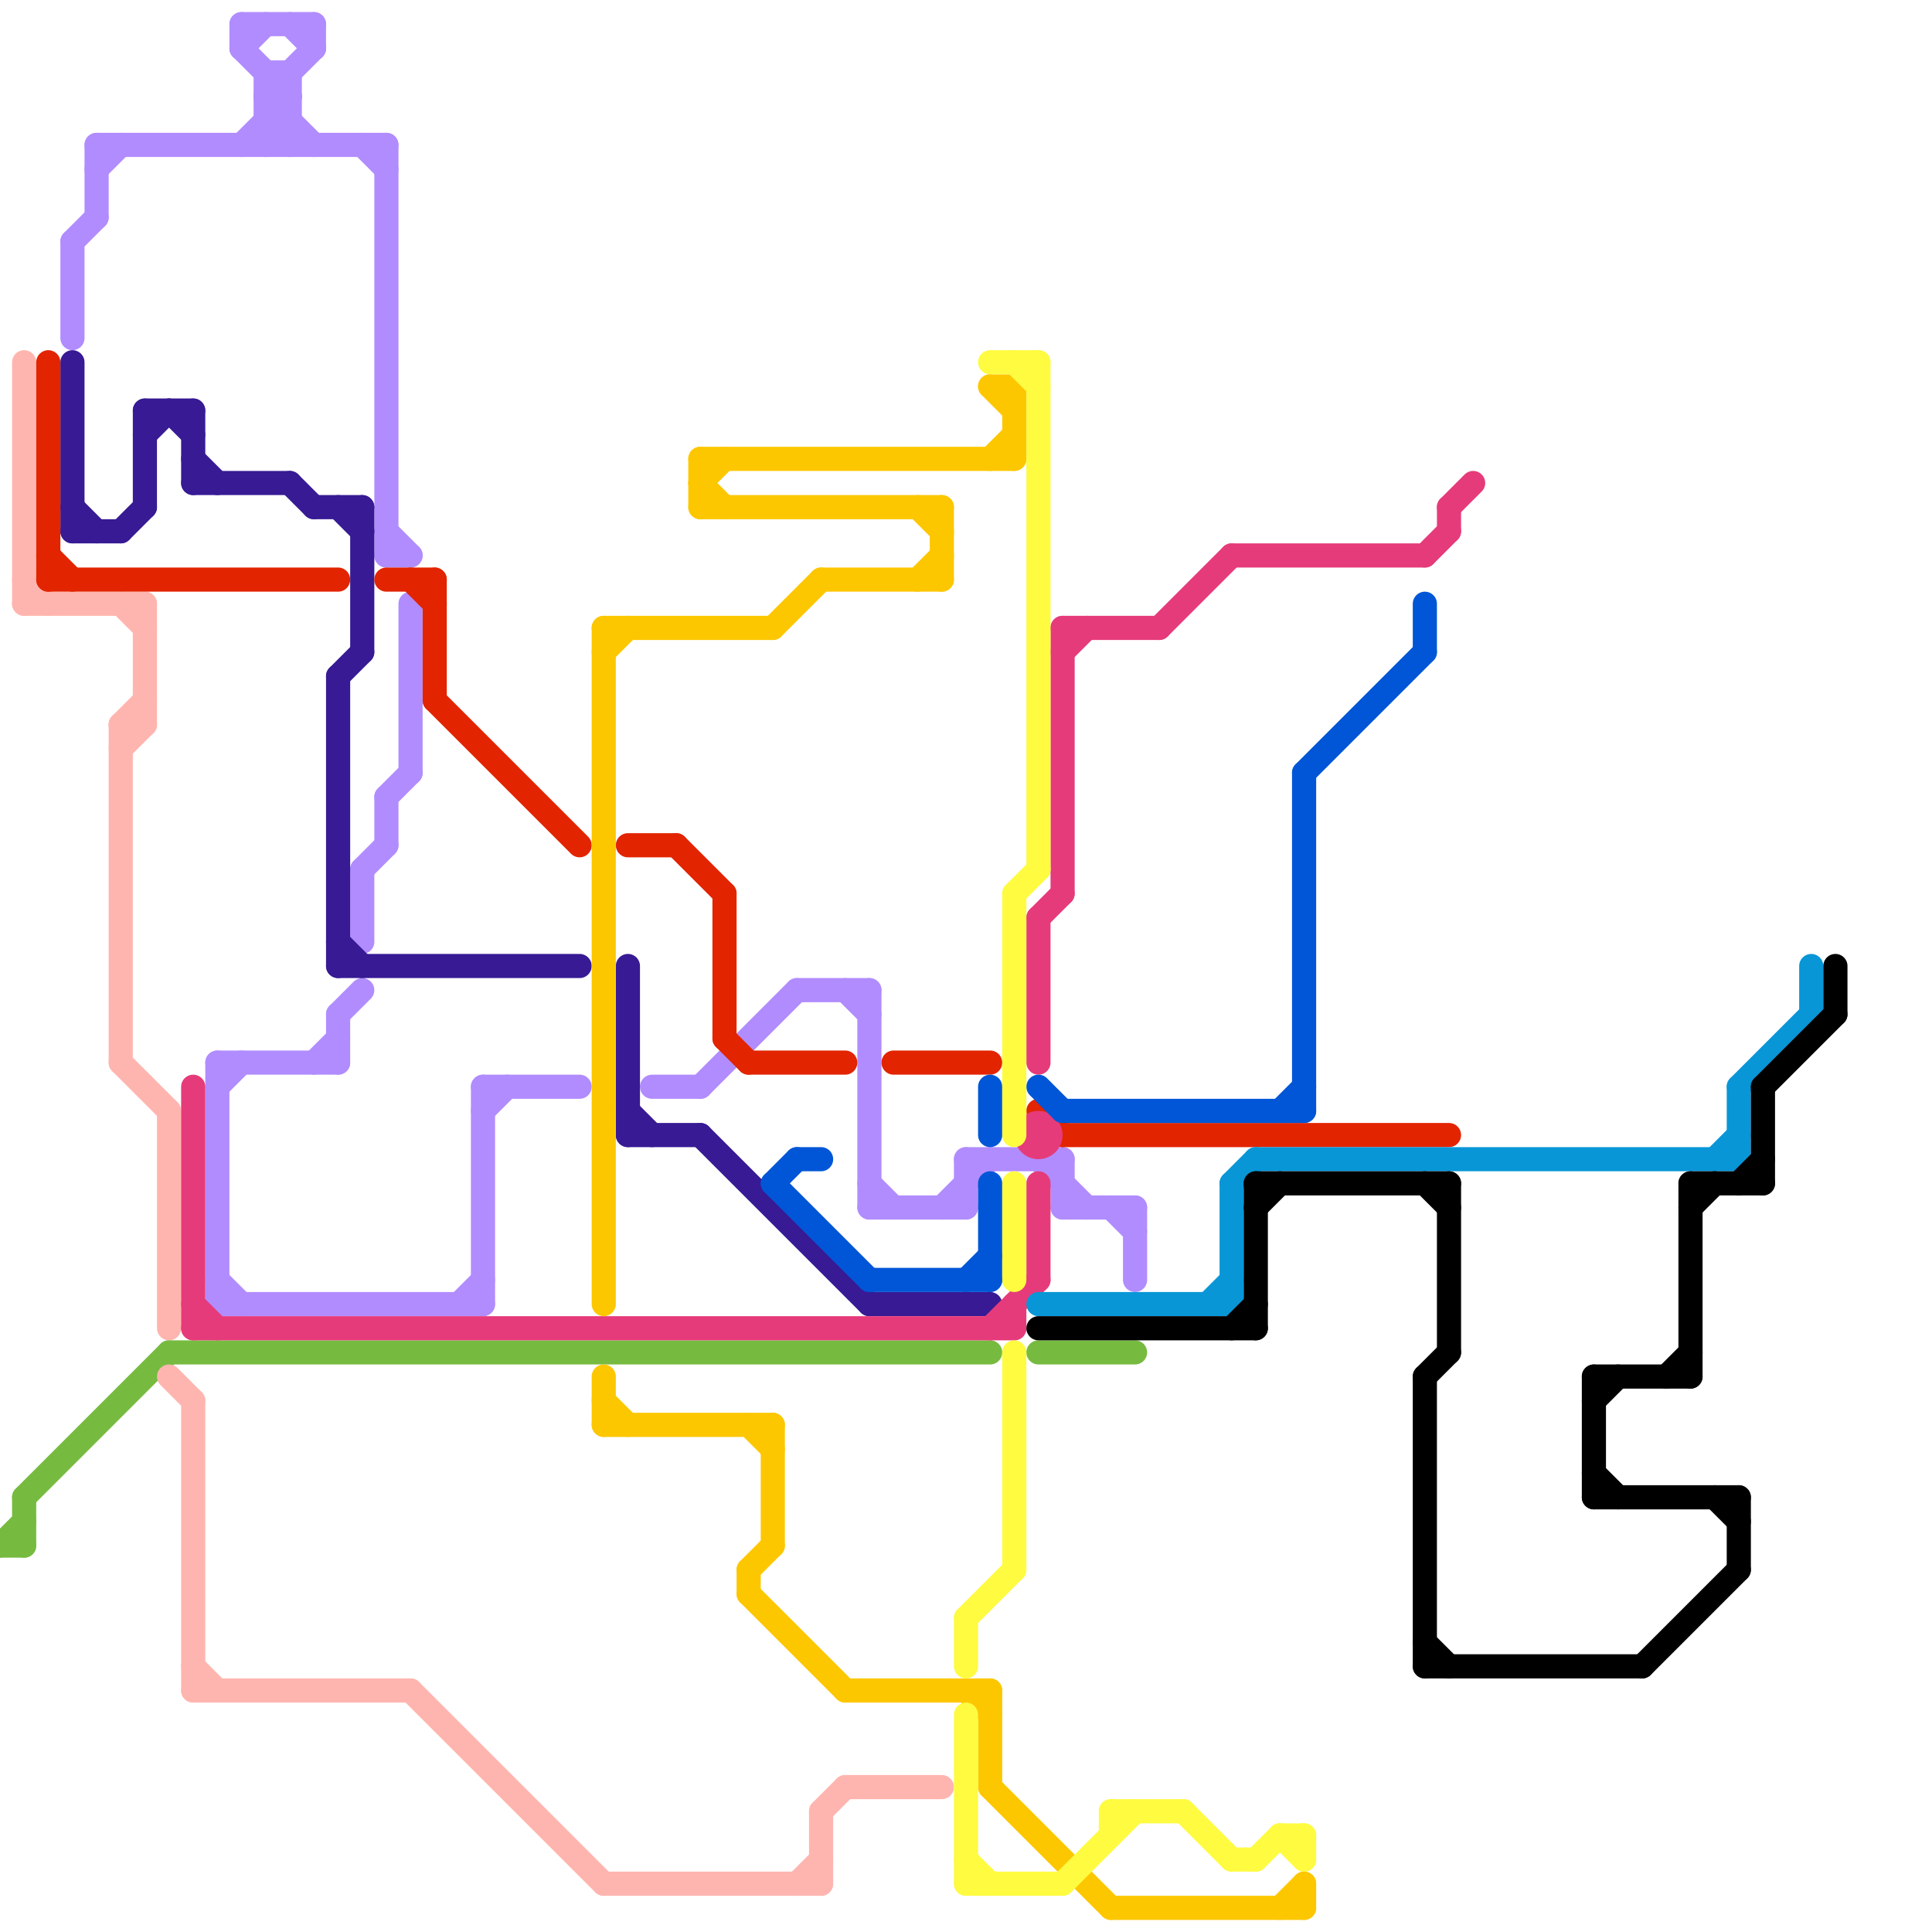 
<svg version="1.1" xmlns="http://www.w3.org/2000/svg" viewBox="0 0 80 80">
<style>line { stroke-width: 1; fill: none; stroke-linecap: round; stroke-linejoin: round; } .c0 { stroke: #76bb40 } .c1 { stroke: #ffb5af } .c2 { stroke: #b18cfe } .c3 { stroke: #371a94 } .c4 { stroke: #e22400 } .c5 { stroke: #e63b7a } .c6 { stroke: #fdc700 } .c7 { stroke: #0056d6 } .c8 { stroke: #fefb41 } .c9 { stroke: #0896d7 } .c10 { stroke: #000000 }</style><line class="c0" x1="1" y1="62" x2="1" y2="64"/><line class="c0" x1="0" y1="64" x2="1" y2="64"/><line class="c0" x1="43" y1="56" x2="47" y2="56"/><line class="c0" x1="7" y1="56" x2="41" y2="56"/><line class="c0" x1="0" y1="64" x2="1" y2="63"/><line class="c0" x1="1" y1="62" x2="7" y2="56"/><line class="c1" x1="25" y1="78" x2="34" y2="78"/><line class="c1" x1="5" y1="31" x2="6" y2="30"/><line class="c1" x1="1" y1="24" x2="2" y2="25"/><line class="c1" x1="17" y1="70" x2="25" y2="78"/><line class="c1" x1="34" y1="75" x2="35" y2="74"/><line class="c1" x1="6" y1="25" x2="6" y2="30"/><line class="c1" x1="8" y1="69" x2="9" y2="70"/><line class="c1" x1="5" y1="30" x2="6" y2="29"/><line class="c1" x1="7" y1="57" x2="8" y2="58"/><line class="c1" x1="8" y1="70" x2="17" y2="70"/><line class="c1" x1="1" y1="15" x2="1" y2="25"/><line class="c1" x1="7" y1="46" x2="7" y2="55"/><line class="c1" x1="34" y1="75" x2="34" y2="78"/><line class="c1" x1="1" y1="25" x2="6" y2="25"/><line class="c1" x1="5" y1="44" x2="7" y2="46"/><line class="c1" x1="5" y1="25" x2="6" y2="26"/><line class="c1" x1="35" y1="74" x2="39" y2="74"/><line class="c1" x1="33" y1="78" x2="34" y2="77"/><line class="c1" x1="5" y1="30" x2="5" y2="44"/><line class="c1" x1="8" y1="58" x2="8" y2="70"/><line class="c1" x1="5" y1="30" x2="6" y2="30"/><line class="c2" x1="12" y1="1" x2="13" y2="2"/><line class="c2" x1="44" y1="50" x2="47" y2="50"/><line class="c2" x1="47" y1="50" x2="47" y2="53"/><line class="c2" x1="9" y1="54" x2="20" y2="54"/><line class="c2" x1="11" y1="6" x2="12" y2="5"/><line class="c2" x1="11" y1="5" x2="12" y2="6"/><line class="c2" x1="10" y1="2" x2="12" y2="4"/><line class="c2" x1="11" y1="4" x2="12" y2="4"/><line class="c2" x1="19" y1="54" x2="20" y2="53"/><line class="c2" x1="11" y1="4" x2="13" y2="6"/><line class="c2" x1="35" y1="41" x2="36" y2="42"/><line class="c2" x1="16" y1="23" x2="17" y2="23"/><line class="c2" x1="16" y1="33" x2="16" y2="35"/><line class="c2" x1="40" y1="48" x2="44" y2="48"/><line class="c2" x1="9" y1="44" x2="9" y2="54"/><line class="c2" x1="9" y1="44" x2="14" y2="44"/><line class="c2" x1="10" y1="6" x2="12" y2="4"/><line class="c2" x1="16" y1="22" x2="17" y2="23"/><line class="c2" x1="4" y1="6" x2="4" y2="9"/><line class="c2" x1="36" y1="41" x2="36" y2="50"/><line class="c2" x1="44" y1="48" x2="44" y2="50"/><line class="c2" x1="40" y1="48" x2="40" y2="50"/><line class="c2" x1="14" y1="42" x2="15" y2="41"/><line class="c2" x1="11" y1="3" x2="12" y2="3"/><line class="c2" x1="4" y1="7" x2="5" y2="6"/><line class="c2" x1="11" y1="5" x2="12" y2="5"/><line class="c2" x1="9" y1="45" x2="10" y2="44"/><line class="c2" x1="11" y1="4" x2="13" y2="2"/><line class="c2" x1="20" y1="45" x2="20" y2="54"/><line class="c2" x1="17" y1="25" x2="17" y2="32"/><line class="c2" x1="13" y1="44" x2="14" y2="43"/><line class="c2" x1="29" y1="45" x2="33" y2="41"/><line class="c2" x1="20" y1="46" x2="21" y2="45"/><line class="c2" x1="33" y1="41" x2="36" y2="41"/><line class="c2" x1="9" y1="53" x2="10" y2="54"/><line class="c2" x1="15" y1="6" x2="16" y2="7"/><line class="c2" x1="36" y1="49" x2="37" y2="50"/><line class="c2" x1="20" y1="45" x2="24" y2="45"/><line class="c2" x1="10" y1="1" x2="13" y2="1"/><line class="c2" x1="10" y1="2" x2="11" y2="1"/><line class="c2" x1="36" y1="50" x2="40" y2="50"/><line class="c2" x1="15" y1="36" x2="16" y2="35"/><line class="c2" x1="3" y1="10" x2="3" y2="14"/><line class="c2" x1="16" y1="33" x2="17" y2="32"/><line class="c2" x1="12" y1="3" x2="12" y2="6"/><line class="c2" x1="10" y1="1" x2="10" y2="2"/><line class="c2" x1="16" y1="6" x2="16" y2="23"/><line class="c2" x1="46" y1="50" x2="47" y2="51"/><line class="c2" x1="13" y1="1" x2="13" y2="2"/><line class="c2" x1="14" y1="42" x2="14" y2="44"/><line class="c2" x1="11" y1="3" x2="11" y2="6"/><line class="c2" x1="15" y1="36" x2="15" y2="39"/><line class="c2" x1="27" y1="45" x2="29" y2="45"/><line class="c2" x1="3" y1="10" x2="4" y2="9"/><line class="c2" x1="39" y1="50" x2="41" y2="48"/><line class="c2" x1="4" y1="6" x2="16" y2="6"/><line class="c2" x1="43" y1="48" x2="45" y2="50"/><line class="c3" x1="3" y1="15" x2="3" y2="22"/><line class="c3" x1="12" y1="20" x2="13" y2="21"/><line class="c3" x1="6" y1="17" x2="8" y2="17"/><line class="c3" x1="3" y1="21" x2="4" y2="22"/><line class="c3" x1="8" y1="20" x2="12" y2="20"/><line class="c3" x1="14" y1="28" x2="15" y2="27"/><line class="c3" x1="3" y1="22" x2="5" y2="22"/><line class="c3" x1="14" y1="21" x2="15" y2="22"/><line class="c3" x1="26" y1="40" x2="26" y2="47"/><line class="c3" x1="5" y1="22" x2="6" y2="21"/><line class="c3" x1="26" y1="46" x2="27" y2="47"/><line class="c3" x1="7" y1="17" x2="8" y2="18"/><line class="c3" x1="15" y1="21" x2="15" y2="27"/><line class="c3" x1="6" y1="18" x2="7" y2="17"/><line class="c3" x1="14" y1="28" x2="14" y2="40"/><line class="c3" x1="14" y1="40" x2="24" y2="40"/><line class="c3" x1="8" y1="17" x2="8" y2="20"/><line class="c3" x1="14" y1="39" x2="15" y2="40"/><line class="c3" x1="6" y1="17" x2="6" y2="21"/><line class="c3" x1="26" y1="47" x2="29" y2="47"/><line class="c3" x1="8" y1="19" x2="9" y2="20"/><line class="c3" x1="36" y1="54" x2="41" y2="54"/><line class="c3" x1="13" y1="21" x2="15" y2="21"/><line class="c3" x1="29" y1="47" x2="36" y2="54"/><line class="c4" x1="18" y1="29" x2="24" y2="35"/><line class="c4" x1="30" y1="43" x2="31" y2="44"/><line class="c4" x1="31" y1="44" x2="35" y2="44"/><line class="c4" x1="44" y1="47" x2="60" y2="47"/><line class="c4" x1="17" y1="24" x2="18" y2="25"/><line class="c4" x1="26" y1="35" x2="28" y2="35"/><line class="c4" x1="18" y1="24" x2="18" y2="29"/><line class="c4" x1="16" y1="24" x2="18" y2="24"/><line class="c4" x1="28" y1="35" x2="30" y2="37"/><line class="c4" x1="2" y1="24" x2="14" y2="24"/><line class="c4" x1="2" y1="15" x2="2" y2="24"/><line class="c4" x1="37" y1="44" x2="41" y2="44"/><line class="c4" x1="2" y1="23" x2="3" y2="24"/><line class="c4" x1="30" y1="37" x2="30" y2="43"/><line class="c4" x1="43" y1="46" x2="44" y2="47"/><line class="c5" x1="43" y1="38" x2="43" y2="44"/><line class="c5" x1="59" y1="23" x2="60" y2="22"/><line class="c5" x1="8" y1="54" x2="9" y2="55"/><line class="c5" x1="44" y1="26" x2="48" y2="26"/><line class="c5" x1="51" y1="23" x2="59" y2="23"/><line class="c5" x1="8" y1="45" x2="8" y2="55"/><line class="c5" x1="43" y1="38" x2="44" y2="37"/><line class="c5" x1="44" y1="27" x2="45" y2="26"/><line class="c5" x1="42" y1="54" x2="42" y2="55"/><line class="c5" x1="43" y1="49" x2="43" y2="53"/><line class="c5" x1="41" y1="55" x2="43" y2="53"/><line class="c5" x1="60" y1="21" x2="61" y2="20"/><line class="c5" x1="8" y1="55" x2="42" y2="55"/><line class="c5" x1="60" y1="21" x2="60" y2="22"/><line class="c5" x1="48" y1="26" x2="51" y2="23"/><line class="c5" x1="44" y1="26" x2="44" y2="37"/><circle cx="43" cy="47" r="1" fill="#e63b7a" /><line class="c6" x1="41" y1="16" x2="42" y2="16"/><line class="c6" x1="25" y1="57" x2="25" y2="59"/><line class="c6" x1="39" y1="21" x2="39" y2="24"/><line class="c6" x1="31" y1="59" x2="32" y2="60"/><line class="c6" x1="42" y1="16" x2="42" y2="19"/><line class="c6" x1="53" y1="79" x2="54" y2="78"/><line class="c6" x1="41" y1="70" x2="41" y2="74"/><line class="c6" x1="41" y1="19" x2="42" y2="18"/><line class="c6" x1="25" y1="58" x2="26" y2="59"/><line class="c6" x1="32" y1="26" x2="34" y2="24"/><line class="c6" x1="29" y1="19" x2="42" y2="19"/><line class="c6" x1="29" y1="20" x2="30" y2="19"/><line class="c6" x1="25" y1="26" x2="32" y2="26"/><line class="c6" x1="34" y1="24" x2="39" y2="24"/><line class="c6" x1="32" y1="59" x2="32" y2="64"/><line class="c6" x1="25" y1="26" x2="25" y2="54"/><line class="c6" x1="31" y1="65" x2="31" y2="66"/><line class="c6" x1="29" y1="19" x2="29" y2="21"/><line class="c6" x1="38" y1="21" x2="39" y2="22"/><line class="c6" x1="31" y1="65" x2="32" y2="64"/><line class="c6" x1="29" y1="21" x2="39" y2="21"/><line class="c6" x1="41" y1="16" x2="42" y2="17"/><line class="c6" x1="54" y1="78" x2="54" y2="79"/><line class="c6" x1="29" y1="20" x2="30" y2="21"/><line class="c6" x1="35" y1="70" x2="41" y2="70"/><line class="c6" x1="41" y1="74" x2="46" y2="79"/><line class="c6" x1="38" y1="24" x2="39" y2="23"/><line class="c6" x1="25" y1="27" x2="26" y2="26"/><line class="c6" x1="40" y1="70" x2="41" y2="71"/><line class="c6" x1="25" y1="59" x2="32" y2="59"/><line class="c6" x1="46" y1="79" x2="54" y2="79"/><line class="c6" x1="31" y1="66" x2="35" y2="70"/><line class="c7" x1="43" y1="45" x2="44" y2="46"/><line class="c7" x1="44" y1="46" x2="54" y2="46"/><line class="c7" x1="54" y1="32" x2="59" y2="27"/><line class="c7" x1="54" y1="32" x2="54" y2="46"/><line class="c7" x1="59" y1="25" x2="59" y2="27"/><line class="c7" x1="41" y1="45" x2="41" y2="47"/><line class="c7" x1="40" y1="53" x2="41" y2="52"/><line class="c7" x1="53" y1="46" x2="54" y2="45"/><line class="c7" x1="32" y1="49" x2="36" y2="53"/><line class="c7" x1="33" y1="48" x2="34" y2="48"/><line class="c7" x1="36" y1="53" x2="41" y2="53"/><line class="c7" x1="32" y1="49" x2="33" y2="48"/><line class="c7" x1="41" y1="49" x2="41" y2="53"/><line class="c8" x1="49" y1="75" x2="51" y2="77"/><line class="c8" x1="42" y1="37" x2="42" y2="47"/><line class="c8" x1="40" y1="67" x2="42" y2="65"/><line class="c8" x1="46" y1="75" x2="46" y2="76"/><line class="c8" x1="46" y1="75" x2="49" y2="75"/><line class="c8" x1="51" y1="77" x2="52" y2="77"/><line class="c8" x1="42" y1="37" x2="43" y2="36"/><line class="c8" x1="40" y1="78" x2="44" y2="78"/><line class="c8" x1="42" y1="15" x2="43" y2="16"/><line class="c8" x1="53" y1="76" x2="54" y2="77"/><line class="c8" x1="42" y1="56" x2="42" y2="65"/><line class="c8" x1="42" y1="49" x2="42" y2="53"/><line class="c8" x1="54" y1="76" x2="54" y2="77"/><line class="c8" x1="40" y1="71" x2="40" y2="78"/><line class="c8" x1="40" y1="77" x2="41" y2="78"/><line class="c8" x1="44" y1="78" x2="47" y2="75"/><line class="c8" x1="53" y1="76" x2="54" y2="76"/><line class="c8" x1="40" y1="67" x2="40" y2="69"/><line class="c8" x1="41" y1="15" x2="43" y2="15"/><line class="c8" x1="52" y1="77" x2="53" y2="76"/><line class="c8" x1="43" y1="15" x2="43" y2="36"/><line class="c9" x1="51" y1="49" x2="51" y2="54"/><line class="c9" x1="52" y1="48" x2="72" y2="48"/><line class="c9" x1="50" y1="54" x2="51" y2="53"/><line class="c9" x1="43" y1="54" x2="51" y2="54"/><line class="c9" x1="75" y1="40" x2="75" y2="42"/><line class="c9" x1="71" y1="48" x2="72" y2="47"/><line class="c9" x1="51" y1="49" x2="52" y2="48"/><line class="c9" x1="72" y1="45" x2="75" y2="42"/><line class="c9" x1="72" y1="45" x2="72" y2="48"/><line class="c10" x1="68" y1="69" x2="72" y2="65"/><line class="c10" x1="69" y1="57" x2="70" y2="56"/><line class="c10" x1="72" y1="49" x2="73" y2="48"/><line class="c10" x1="76" y1="40" x2="76" y2="42"/><line class="c10" x1="73" y1="45" x2="73" y2="49"/><line class="c10" x1="59" y1="68" x2="60" y2="69"/><line class="c10" x1="66" y1="62" x2="72" y2="62"/><line class="c10" x1="66" y1="57" x2="70" y2="57"/><line class="c10" x1="59" y1="49" x2="60" y2="50"/><line class="c10" x1="52" y1="49" x2="52" y2="55"/><line class="c10" x1="71" y1="62" x2="72" y2="63"/><line class="c10" x1="51" y1="55" x2="52" y2="54"/><line class="c10" x1="66" y1="57" x2="66" y2="62"/><line class="c10" x1="52" y1="50" x2="53" y2="49"/><line class="c10" x1="70" y1="50" x2="71" y2="49"/><line class="c10" x1="59" y1="57" x2="60" y2="56"/><line class="c10" x1="52" y1="49" x2="60" y2="49"/><line class="c10" x1="43" y1="55" x2="52" y2="55"/><line class="c10" x1="66" y1="58" x2="67" y2="57"/><line class="c10" x1="70" y1="49" x2="70" y2="57"/><line class="c10" x1="60" y1="49" x2="60" y2="56"/><line class="c10" x1="66" y1="61" x2="67" y2="62"/><line class="c10" x1="59" y1="57" x2="59" y2="69"/><line class="c10" x1="70" y1="49" x2="73" y2="49"/><line class="c10" x1="59" y1="69" x2="68" y2="69"/><line class="c10" x1="73" y1="45" x2="76" y2="42"/><line class="c10" x1="72" y1="62" x2="72" y2="65"/>


</svg>

